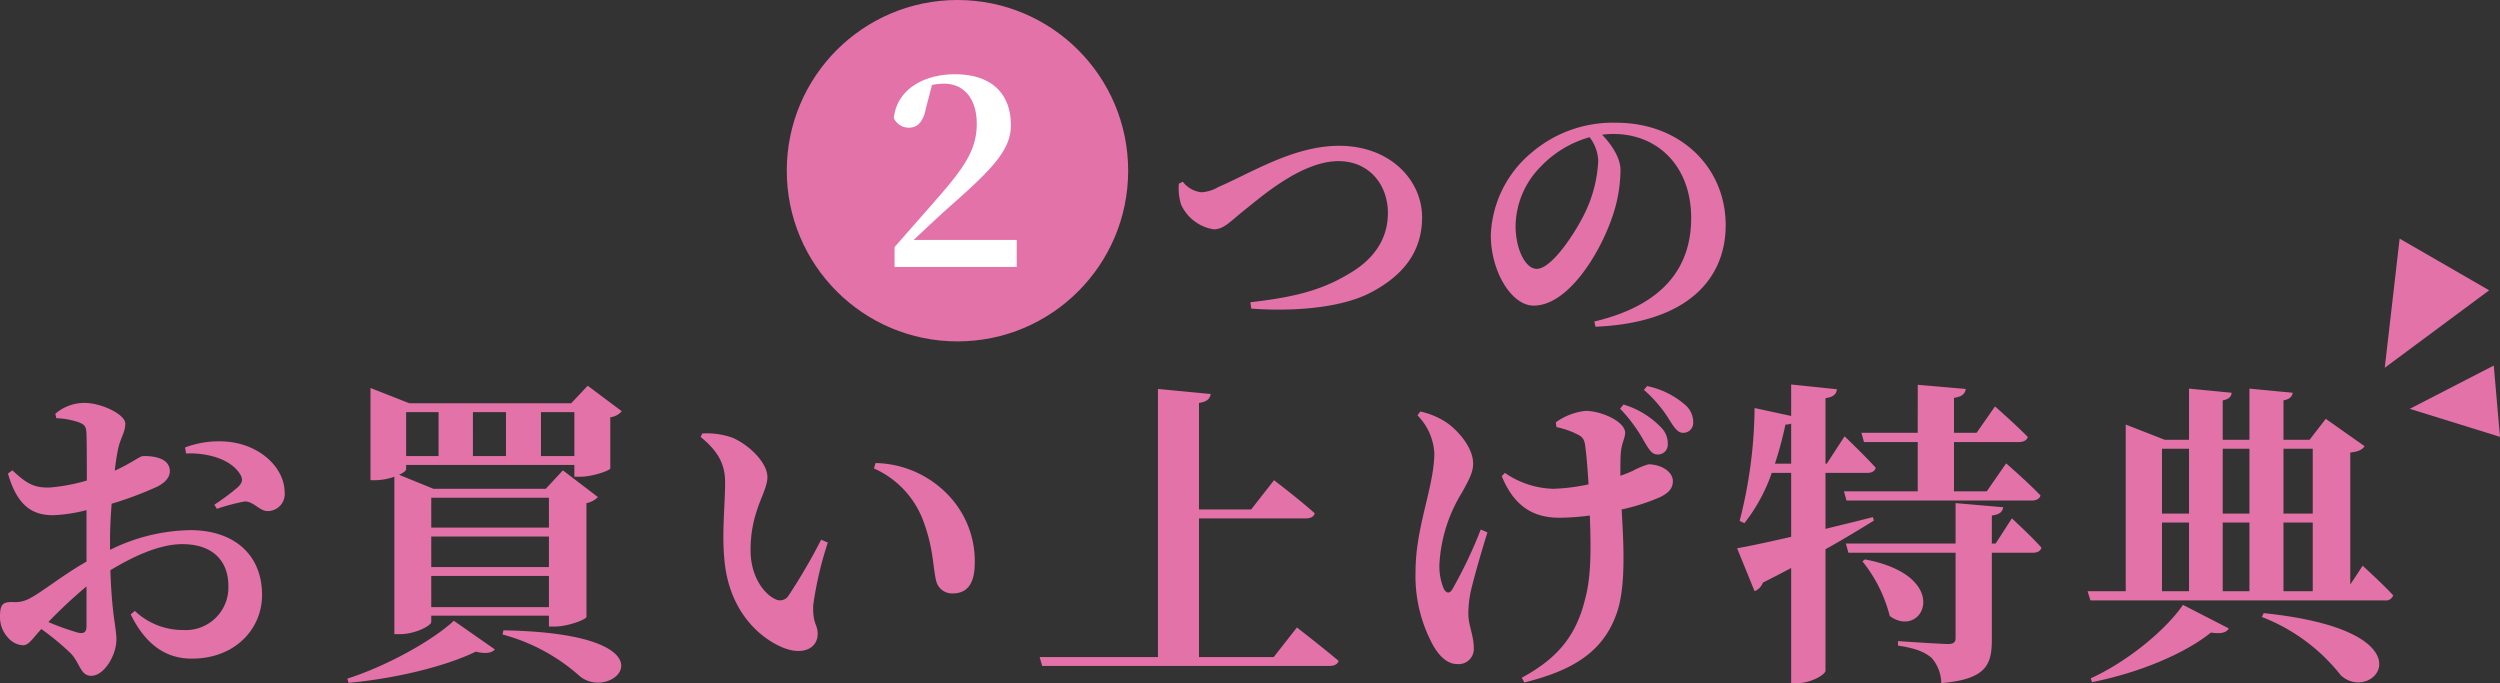 <svg xmlns="http://www.w3.org/2000/svg" width="314.433" height="85.919" viewBox="0 0 314.433 85.919">
  <rect x="0" y="0" width="314.433" height="85.919" fill="#333333" stroke="none"/>
  <g id="ttl_sp_tokuten" transform="translate(-2736.31 -1087.062)">
    <g id="グループ_1310" data-name="グループ 1310" transform="translate(2141 -99)">
      <path id="パス_4612" data-name="パス 4612" d="M-172.81,43.82c0,.72-.28,1-1.12.8a33.07,33.07,0,0,1-3.68-1.32,58.5,58.5,0,0,1,4.8-4.48Zm2.96-10.84c0-1.4.08-3,.2-4.56a45.458,45.458,0,0,0,5.76-2.16c1-.52,1.6-1.2,1.56-2-.08-1.88-2.8-1.84-3.36-1.84-.48.04-1.44.88-3.56,1.84a24.019,24.019,0,0,1,.44-2.84c.28-1.28.88-2,.88-3.08,0-1.16-3-2.6-5.12-2.6a5.577,5.577,0,0,0-3.68,1.36l.12.56a9.741,9.741,0,0,1,2.84.52c.68.28.96.44.96,1.64.04,1,.04,3.24.04,5.68a23.1,23.1,0,0,1-4.68.88c-1.88.04-2.8-.4-4.68-2.16l-.56.4c1.2,4.2,3.2,5.24,5.68,5.24a19.172,19.172,0,0,0,4.2-.64V35.7c-2.84,1.6-5.76,3.92-6.96,4.52a3.831,3.831,0,0,1-2.4.56c-1.2,0-1.52.32-1.52,1.88a3.778,3.778,0,0,0,1.08,2.68,2.667,2.667,0,0,0,1.8.88c.76,0,1.2-.84,2.32-2.04a32.971,32.971,0,0,1,3.64,3c1.24,1.24,1.24,2.88,2.64,2.88,1.6,0,3.16-2.56,3.16-4.56,0-1.56-.56-2.88-.76-8.72,2.92-1.76,6.2-3.28,9.04-3.28,4.2,0,5.8,2.48,5.8,5.2a5.354,5.354,0,0,1-5.68,5.6,8.756,8.756,0,0,1-6.08-2.4l-.52.44c1.64,3.32,4,5.56,7.68,5.56,5.52,0,8.84-3.8,8.84-8,0-5.24-3.72-8.16-9-8.16a23.471,23.471,0,0,0-10.12,2.48Zm9.56-10.88c2.44-.12,5.56.6,6.8,2.6.4.68.28,1.04-.24,1.6a27.869,27.869,0,0,1-3,2.24l.32.52a23.609,23.609,0,0,1,3.48-.92c1.08-.08,1.96,1.28,2.96,1.2a2.145,2.145,0,0,0,2.08-2.4c-.04-2.96-2.88-5.76-6.8-6.28a12.034,12.034,0,0,0-5.72.68Zm31.76-5.2v5.52h-4.08V16.9Zm8.48,0v5.52h-4.16V16.9Zm8.6,0v5.52h-4.2V16.9Zm-3.2,10.76v3.76h-14.8V27.66Zm-14.8,8.72V32.54h14.8v3.84Zm0,5.04V37.5h14.8v3.92Zm-4.64,3.4h.72c1.92,0,3.92-1.08,3.92-1.52v-.8h14.8v1.36h.8c1.56,0,3.88-.88,3.92-1.2V28.34a2.665,2.665,0,0,0,1.44-.76l-4.4-3.36-2.16,2.32h-14.12l-4.32-1.76c.52-.24.88-.52.88-.68v-.56h21.16v1.48h.8c1.4,0,3.68-.76,3.72-1.04V17.54a2.192,2.192,0,0,0,1.44-.76l-4.28-3.2-2.08,2.2h-20.36l-4.88-1.92v11.6h.64a7.493,7.493,0,0,0,2.36-.44Zm-5.76,6.12c5.88-.52,12.24-2.08,16-3.92,1.24.32,2.04.16,2.4-.28l-5.16-3.6c-2.68,2.48-8.32,5.64-13.4,7.28Zm19.36-6.08a23.869,23.869,0,0,1,9.76,5.28c4.28,3.4,12.72-5.4-9.64-5.8Zm27.88-9.76c.44,6.44,4.12,10.04,7.36,11.4,2.52,1.04,4.4.12,4.4-1.72,0-1.24-.64-1.16-.56-3.6a44.72,44.72,0,0,1,1.84-7.88l-.84-.36a71.882,71.882,0,0,1-4.16,7.12,1.252,1.252,0,0,1-1.6.36c-1.28-.56-3.12-2.68-3.12-6.16,0-5.04,2.12-7.24,2.12-9.2,0-1.84-2.4-4.12-4.44-4.96a9.711,9.711,0,0,0-3.76-.52l-.2.44c2.12,1.72,3.08,3.36,3.08,5.68C-92.49,28.42-92.89,31.94-92.61,35.1Zm25.16-4.2c1.2,3.36,1.08,5.56,1.52,7.28a2.047,2.047,0,0,0,2.04,1.52c1.96,0,2.8-1.36,2.8-3.88a11.99,11.99,0,0,0-3.52-8.68,12.954,12.954,0,0,0-8.96-3.84l-.2.68A11.658,11.658,0,0,1-67.45,30.9Zm43.96,16.8h-9.4V30.26h13.48c.56,0,.96-.2,1.08-.64-1.92-1.72-5.12-4.16-5.12-4.16l-2.88,3.68h-6.56V15.74c1.08-.16,1.36-.56,1.48-1.12l-6.64-.64V47.7H-52.93l.32,1.12h36.12c.6,0,1.04-.2,1.16-.64-2-1.68-5.24-4.2-5.24-4.2ZM20.07,16.46a19.632,19.632,0,0,1,3.08,4.2c.56.92.92,1.56,1.6,1.56a1.229,1.229,0,0,0,1.32-1.28,2.836,2.836,0,0,0-.88-2.16,10.957,10.957,0,0,0-4.68-2.84ZM2.55,31.66a56.362,56.362,0,0,1-3.6,7.56c-.32.52-.72.48-1.04-.08a7.378,7.378,0,0,1-.56-3.12A19.112,19.112,0,0,1,.23,26.94c.8-1.48,1.36-2.44,1.36-3.56,0-2.2-2.2-4.44-3.44-5.24a9.755,9.755,0,0,0-3.2-1.32l-.36.48a7.385,7.385,0,0,1,2.12,4.72c0,4.24-2.36,9.28-2.36,14.88a18.163,18.163,0,0,0,2.2,9.32c.84,1.48,1.88,2.36,3,2.36A1.907,1.907,0,0,0,1.67,46.5c0-1.48-.68-2.8-.68-4.24a13.873,13.873,0,0,1,.28-2.72c.4-1.76,1.32-4.96,2.12-7.52Zm9.52-12.88a10.457,10.457,0,0,1,2.8,1c.52.28.76.64.84,1.56.16,1.12.28,2.88.4,4.64a24.446,24.446,0,0,1-4.44.56,11.18,11.18,0,0,1-6.08-2l-.4.4c1.84,4.56,4.84,5.24,7.32,5.24a30.865,30.865,0,0,0,3.76-.28c.12,3.6.24,7.52-.6,10.52-1.2,4.96-3.84,7.64-7.96,9.88l.32.6c5.44-1.36,9.68-3.44,11.52-8.44,1.32-3.36.96-9.04.72-13.32a25.787,25.787,0,0,0,4.76-1.52c1.28-.6,1.68-1.24,1.68-2.04,0-1.28-1.6-2.12-3.08-2.12a10.649,10.649,0,0,0-2,.84c-.44.2-.96.4-1.52.6,0-1,0-1.96.04-2.68.08-1.4.56-2.04.56-2.72,0-1.44-3.04-2.76-4.96-2.76a7.765,7.765,0,0,0-3.76,1.44Zm11-4.68a16.392,16.392,0,0,1,3.2,3.76c.6.96,1.04,1.64,1.72,1.64a1.248,1.248,0,0,0,1.28-1.32,2.859,2.859,0,0,0-1.16-2.32,10.455,10.455,0,0,0-4.64-2.24Zm27.68,6.56h6.76v6.2H48.23l.32,1.16H71.83c.56,0,1-.2,1.12-.64-1.56-1.64-4.32-4.04-4.32-4.04l-2.44,3.52H62.07v-6.2h8.16c.56,0,1-.2,1.12-.64-1.52-1.56-4.12-3.84-4.12-3.84L64.91,19.5H62.07V15.1c1.08-.16,1.4-.56,1.48-1.12l-6.04-.52V19.5H50.43Zm-11.2,2.72a46.627,46.627,0,0,0,1.32-4.92,1.938,1.938,0,0,0,.72-.12v5.04ZM51.87,30.1c-2,.52-4.04,1-5.96,1.48V24.54h5.24c.56,0,.96-.2,1.08-.64-1.4-1.56-3.92-3.96-3.92-3.96l-2.24,3.44h-.16V15.14c1.08-.16,1.36-.56,1.44-1.12l-5.76-.6v3.96l-4.6-1a58.671,58.671,0,0,1-1.88,14.2l.6.28a21.664,21.664,0,0,0,3.44-6.32h2.44v8.04c-2.96.68-5.4,1.2-6.8,1.44l2.2,5.4a1.849,1.849,0,0,0,1.04-1.08c1.28-.64,2.44-1.24,3.56-1.84V50.98h.84c1.64,0,3.48-1.08,3.48-1.56V34.14c2.52-1.4,4.52-2.64,6.08-3.6Zm-1.32,5.56a17.99,17.99,0,0,1,3.44,6.88c4.2,3.08,8.08-5-3.12-7.12Zm16.76-2.24h-.48V29.9c.96-.12,1.32-.44,1.44-1.04l-6-.52v5.08H48.47l.32,1.16H62.27V45.3c0,.52-.24.76-.92.76-.96,0-6.32-.36-6.32-.36v.56c2.4.36,3.44.88,4.24,1.56a4.983,4.983,0,0,1,1.2,3.16c5.6-.48,6.36-2.28,6.36-5.44V34.58h5.16c.56,0,.96-.2,1.08-.64-1.32-1.48-3.72-3.68-3.72-3.68ZM79.43,50.86c6-1.2,11.68-3.6,14.96-6.24,1.28.2,1.96,0,2.24-.52l-5.76-2.96c-2.08,3.04-6.8,7.04-11.6,9.24Zm21.36-8.2a23.33,23.33,0,0,1,9.92,7.32c4.08,3.84,12.04-5.56-9.68-7.8ZM88.23,30.78h3.4v8.64h-3.4Zm3.4-9.28v8.16h-3.4V21.5Zm7.6,0v8.16H95.87V21.5Zm7.96,0v8.16h-3.68V21.5ZM99.23,39.42H95.87V30.78h3.36Zm4.28-8.64h3.68v8.64h-3.68Zm8.4,7.8V21.98c1.04-.12,1.52-.36,1.8-.8l-4.88-3.44-2.04,2.64h-3.28V15.42c.8-.16,1.08-.48,1.16-.96l-5.44-.52v6.44H95.87V15.42c.8-.16,1.08-.48,1.12-.96l-5.36-.52v6.44H88.59l-4.92-1.92V39.42h-4.8l.36,1.16h37.04a.957.957,0,0,0,1.04-.64c-1.36-1.48-3.84-3.72-3.84-3.72Z" transform="translate(779 1221)" fill="#e372a9"/>
      <path id="パス_4614" data-name="パス 4614" d="M-188.54-17.36a6.878,6.878,0,0,0,.28,2.625,5.427,5.427,0,0,0,4.1,3.115c1.295,0,2.065-.98,3.955-2.485,2-1.575,7.105-6.09,11.725-6.09,3.99,0,6.23,3.08,6.23,6.51,0,3.5-1.995,6.02-5.04,7.735-3.6,2.17-7.385,2.94-12.25,3.5l.1.8c5.145.385,11.34-.035,15.12-2.065,3.57-1.89,6.37-4.725,6.37-9.415,0-4.655-3.99-8.995-10.43-8.995-5.74,0-11.025,3.4-15.19,5.18a4.663,4.663,0,0,1-2.135.665,3.4,3.4,0,0,1-2.345-1.33Zm52.745-2.835a16.851,16.851,0,0,1-1.575,6.3c-1.12,2.415-4.2,7.245-6.16,7.245-1.47,0-2.66-2.59-2.66-5.355a10.8,10.8,0,0,1,3.15-7.49,13.538,13.538,0,0,1,6.16-3.71A5.153,5.153,0,0,1-135.795-20.2ZM-136.145.63c11.76-.49,16.38-6.16,16.38-12.775,0-7.28-5.705-12.88-13.755-12.88a15.719,15.719,0,0,0-10.64,3.745,14.147,14.147,0,0,0-5.145,10.4c0,4.55,2.59,8.855,5.39,8.855,4.27,0,8.19-6.37,9.765-10.815a18.465,18.465,0,0,0,1.155-6.23c0-1.645-1.26-3.36-2.31-4.445a9.425,9.425,0,0,1,1.4-.1c5.67,0,9.8,4.13,9.8,10.57,0,6.055-3.325,10.92-12.18,13.02Z" transform="translate(932.12 1226.525)" fill="#e372a9"/>
      <g id="グループ_1225" data-name="グループ 1225" transform="translate(192.265 25.062)">
        <circle id="楕円形_4" data-name="楕円形 4" cx="21.469" cy="21.469" r="21.469" transform="translate(502 1161)" fill="#e372a9"/>
        <path id="パス_4613" data-name="パス 4613" d="M-7.261-10.2c1.6-1.5,3.137-2.945,4.1-3.809,5.634-4.961,8.13-7.394,8.13-10.627,0-3.745-2.209-6.4-7.042-6.4-3.937,0-7.3,1.921-7.682,5.505a2.045,2.045,0,0,0,1.889,1.216c.928,0,1.792-.544,2.145-2.433l.768-2.945a8.3,8.3,0,0,1,1.5-.16C-.86-29.853.677-27.868.677-24.8c0,3.2-1.536,5.473-5.025,9.443C-5.917-13.56-7.773-11.448-9.662-9.3v2.5H5.7V-10.2Z" transform="translate(525.219 1201.376)" fill="#fff"/>
      </g>
    </g>
    <g id="icon-campaignTtl" transform="translate(2070 10.321)">
      <path id="パス_4611" data-name="パス 4611" d="M6.5,0,13,15H0Z" transform="translate(971.879 1126.245) rotate(-150)" fill="#e372a9"/>
      <path id="パス_4610" data-name="パス 4610" d="M4.5,0,9,11H0Z" transform="translate(969.784 1132.644) rotate(-95)" fill="#e372a9"/>
    </g>
  </g>
</svg>
